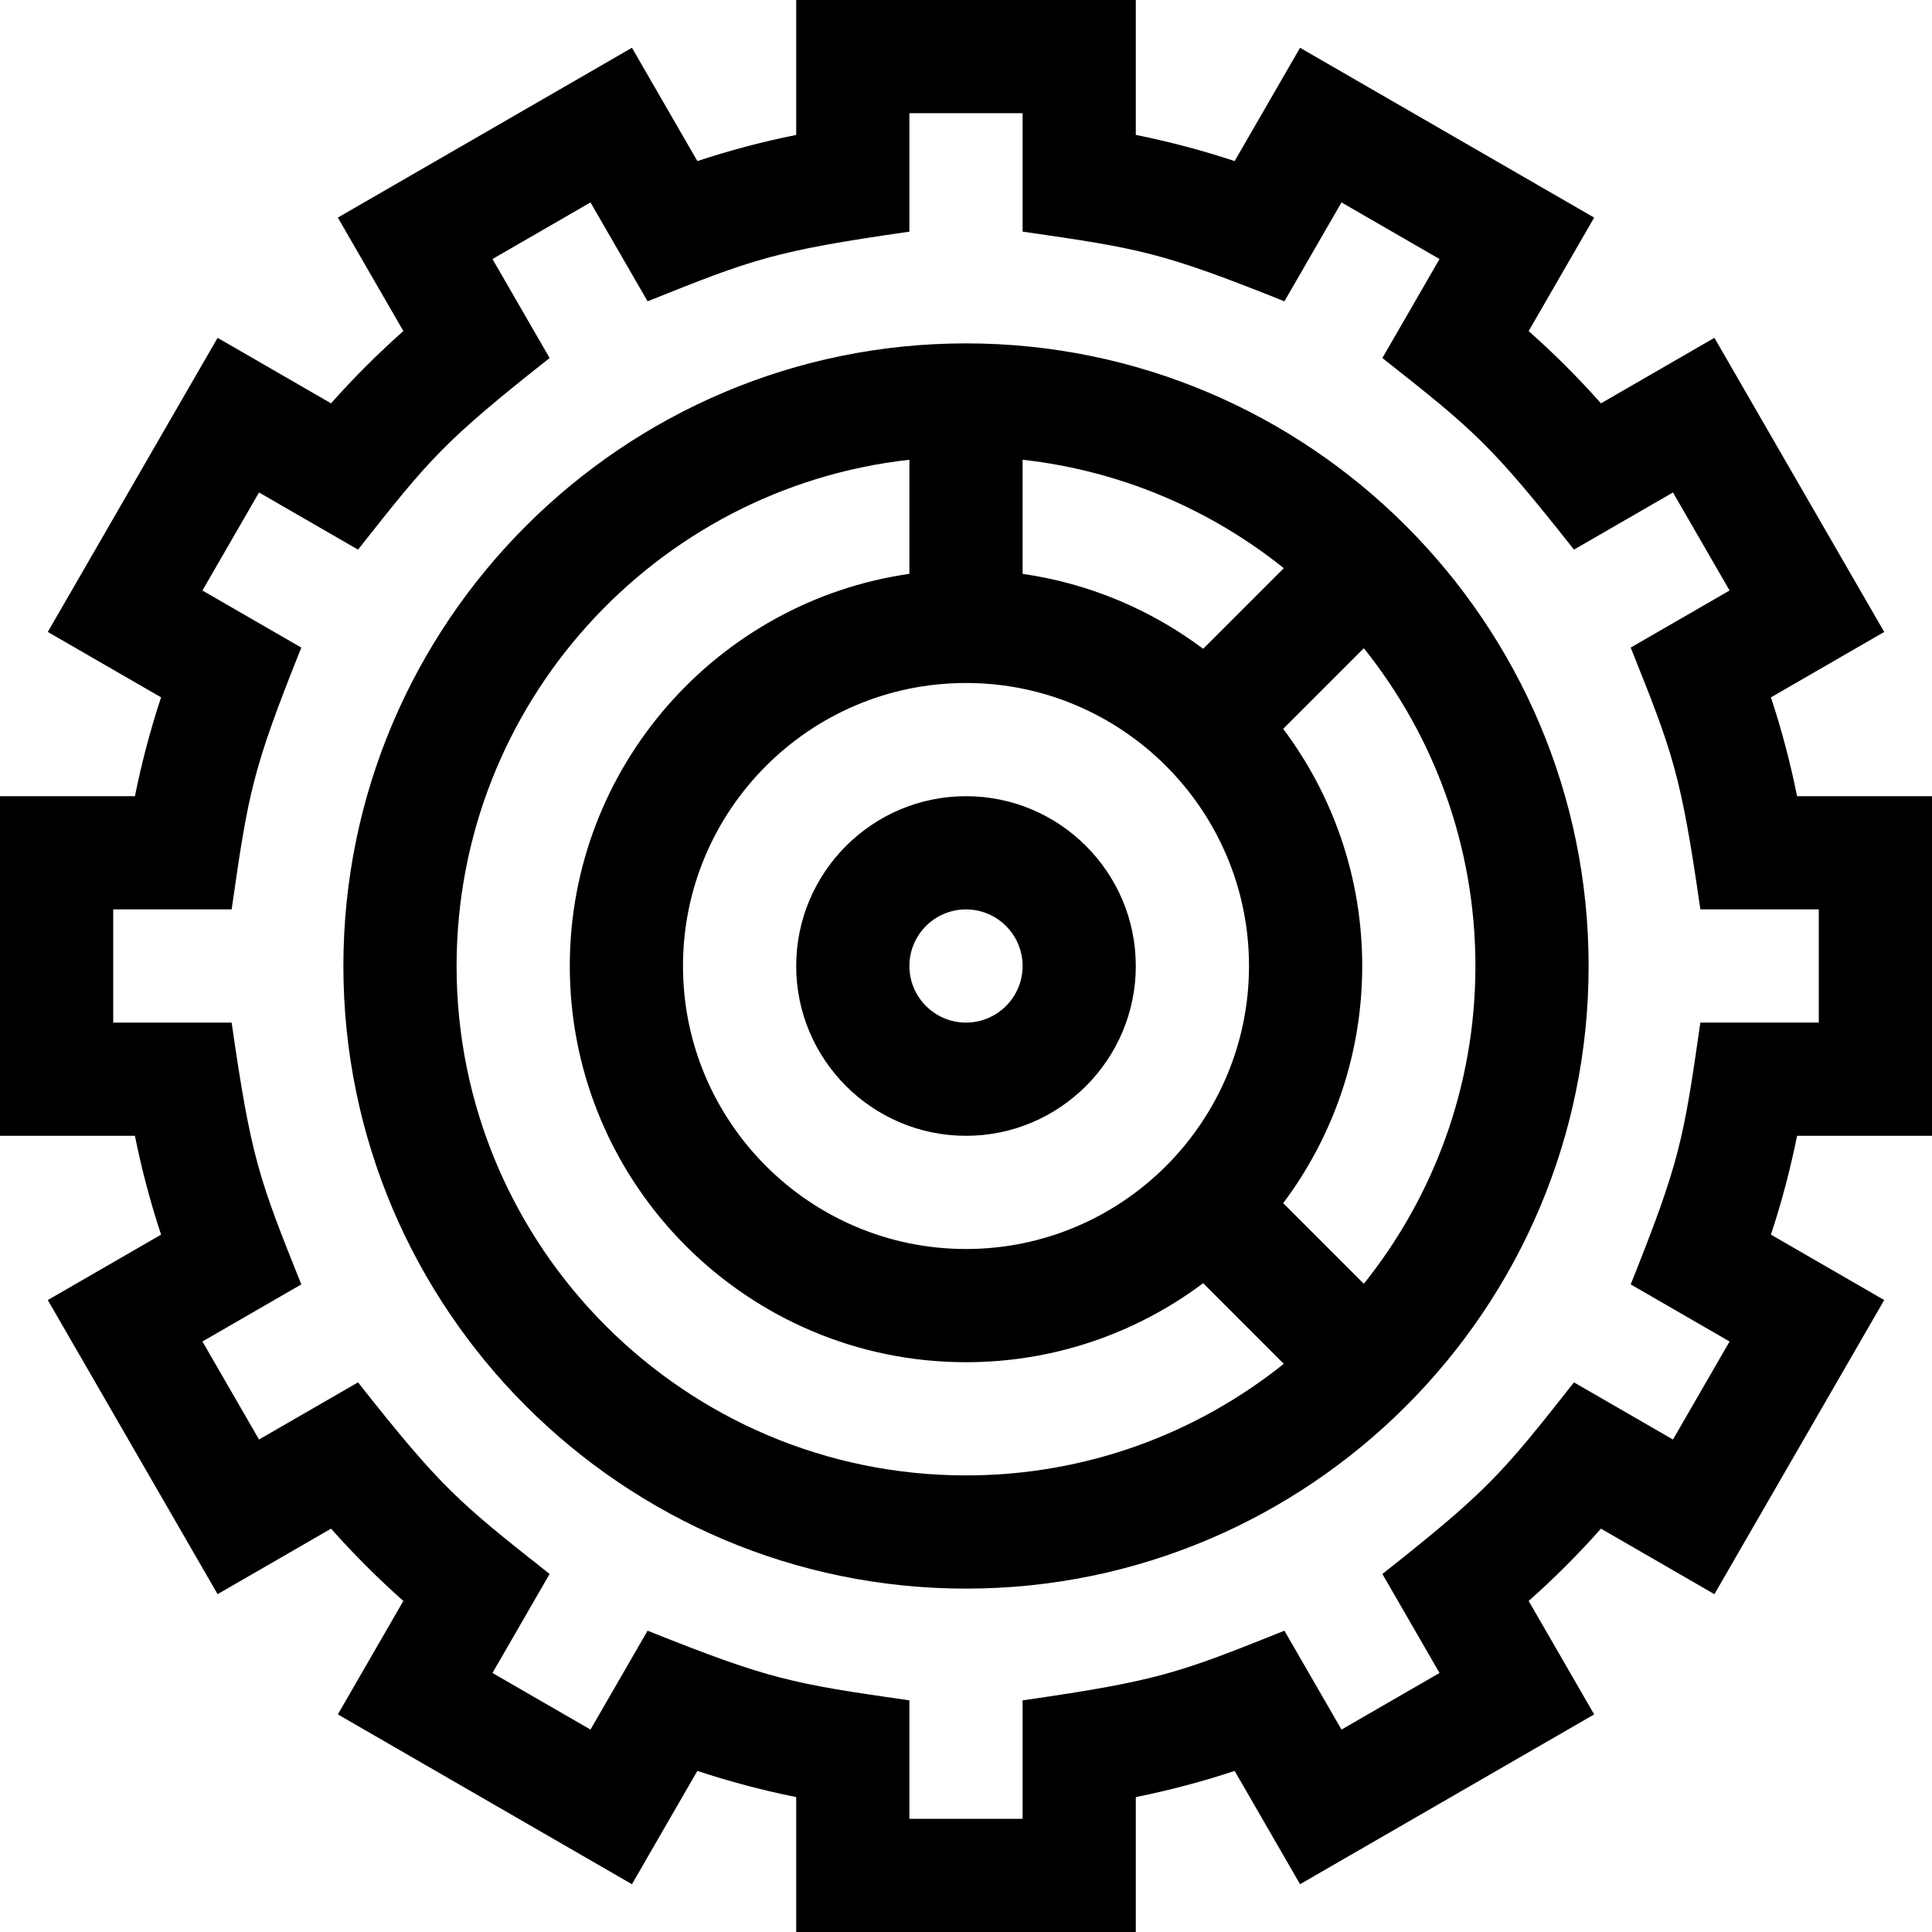 <?xml version="1.0" encoding="UTF-8" standalone="no"?><!-- icon666.com - MILLIONS OF FREE VECTOR ICONS --><svg width="1024" height="1024" viewBox="0 0 512 512" xmlns="http://www.w3.org/2000/svg"><path d="m512 301v-90h-35.754c-1.801-8.938-4.117-17.688-6.934-26.191l30.023-17.336-45-77.945-30.066 17.363c-5.996-6.762-12.398-13.16-19.16-19.156l17.359-30.07-77.941-45-17.336 30.023c-8.504-2.816-17.258-5.133-26.191-6.934v-35.754h-90v35.754c-8.934 1.801-17.688 4.117-26.191 6.934l-17.336-30.027-77.941 45 17.359 30.07c-6.762 6-13.164 12.398-19.16 19.156l-30.066-17.359-45 77.941 30.023 17.336c-2.816 8.508-5.133 17.258-6.934 26.195h-35.754v90h35.754c1.801 8.934 4.117 17.688 6.934 26.191l-30.023 17.336 45 77.941 30.066-17.359c5.996 6.758 12.398 13.16 19.156 19.156l-17.355 30.07 77.941 45 17.332-30.027c8.508 2.82 17.262 5.137 26.195 6.938v35.754h90v-35.754c8.934-1.801 17.688-4.117 26.195-6.934l17.332 30.023 77.941-45-17.355-30.066c6.758-5.996 13.16-12.398 19.156-19.16l30.066 17.363 45-77.945-30.023-17.336c2.816-8.504 5.133-17.258 6.934-26.191zm-53.645 54.512-15 25.98-26.238-15.148c-19.016 24.113-22.727 28.652-50.773 50.773l15.145 26.238-25.977 15-15.129-26.199c-27.812 11.121-33.219 13.27-69.383 18.457v31.387h-30v-31.387c-31.199-4.477-36.965-5.492-69.383-18.461l-15.129 26.203-25.977-15 15.145-26.238c-24.086-19-28.641-22.711-50.773-50.777l-26.238 15.148-15-25.98 26.203-15.129c-11.16-27.891-13.285-33.301-18.461-69.379h-31.387v-30h31.387c4.469-31.16 5.473-36.91 18.461-69.379l-26.203-15.129 15-25.98 26.238 15.148c19.031-24.133 22.758-28.68 50.773-50.777l-15.145-26.238 25.977-15 15.129 26.203c27.883-11.152 33.289-13.281 69.383-18.457v-31.391h30v31.387c31.156 4.469 36.906 5.469 69.383 18.461l15.129-26.203 25.977 15-15.145 26.238c24.125 19.027 28.676 22.754 50.773 50.773l26.238-15.148 15 25.98-26.203 15.129c11.16 27.895 13.285 33.305 18.461 69.379h31.387v30h-31.387c-4.477 31.215-5.496 36.98-18.461 69.383zm0 0"/><path d="m256 91c-90.98 0-165 74.02-165 165s74.02 165 165 165 165-74.02 165-165-74.02-165-165-165zm0 240c-41.355 0-75-33.645-75-75s33.645-75 75-75 75 33.645 75 75-33.645 75-75 75zm62.848-159.062c-13.742-10.301-30.086-17.309-47.848-19.859v-30.238c26 2.887 49.793 13.184 69.215 28.73zm-197.848 84.062c0-69.367 52.594-126.676 120-134.16v30.234c-50.816 7.305-90 51.121-90 103.926 0 57.898 47.102 105 105 105 23.551 0 45.312-7.793 62.848-20.938l21.367 21.367c-23.102 18.492-52.387 29.57-84.215 29.57-74.438 0-135-60.562-135-135zm240.43 84.215-21.367-21.367c13.145-17.535 20.938-39.297 20.938-62.848s-7.793-45.312-20.938-62.848l21.367-21.367c18.492 23.102 29.57 52.387 29.57 84.215s-11.078 61.113-29.57 84.215zm0 0"/><path d="m256 211c-24.812 0-45 20.188-45 45s20.188 45 45 45 45-20.188 45-45-20.188-45-45-45zm0 60c-8.27 0-15-6.73-15-15s6.73-15 15-15 15 6.73 15 15-6.73 15-15 15zm0 0"/></svg>